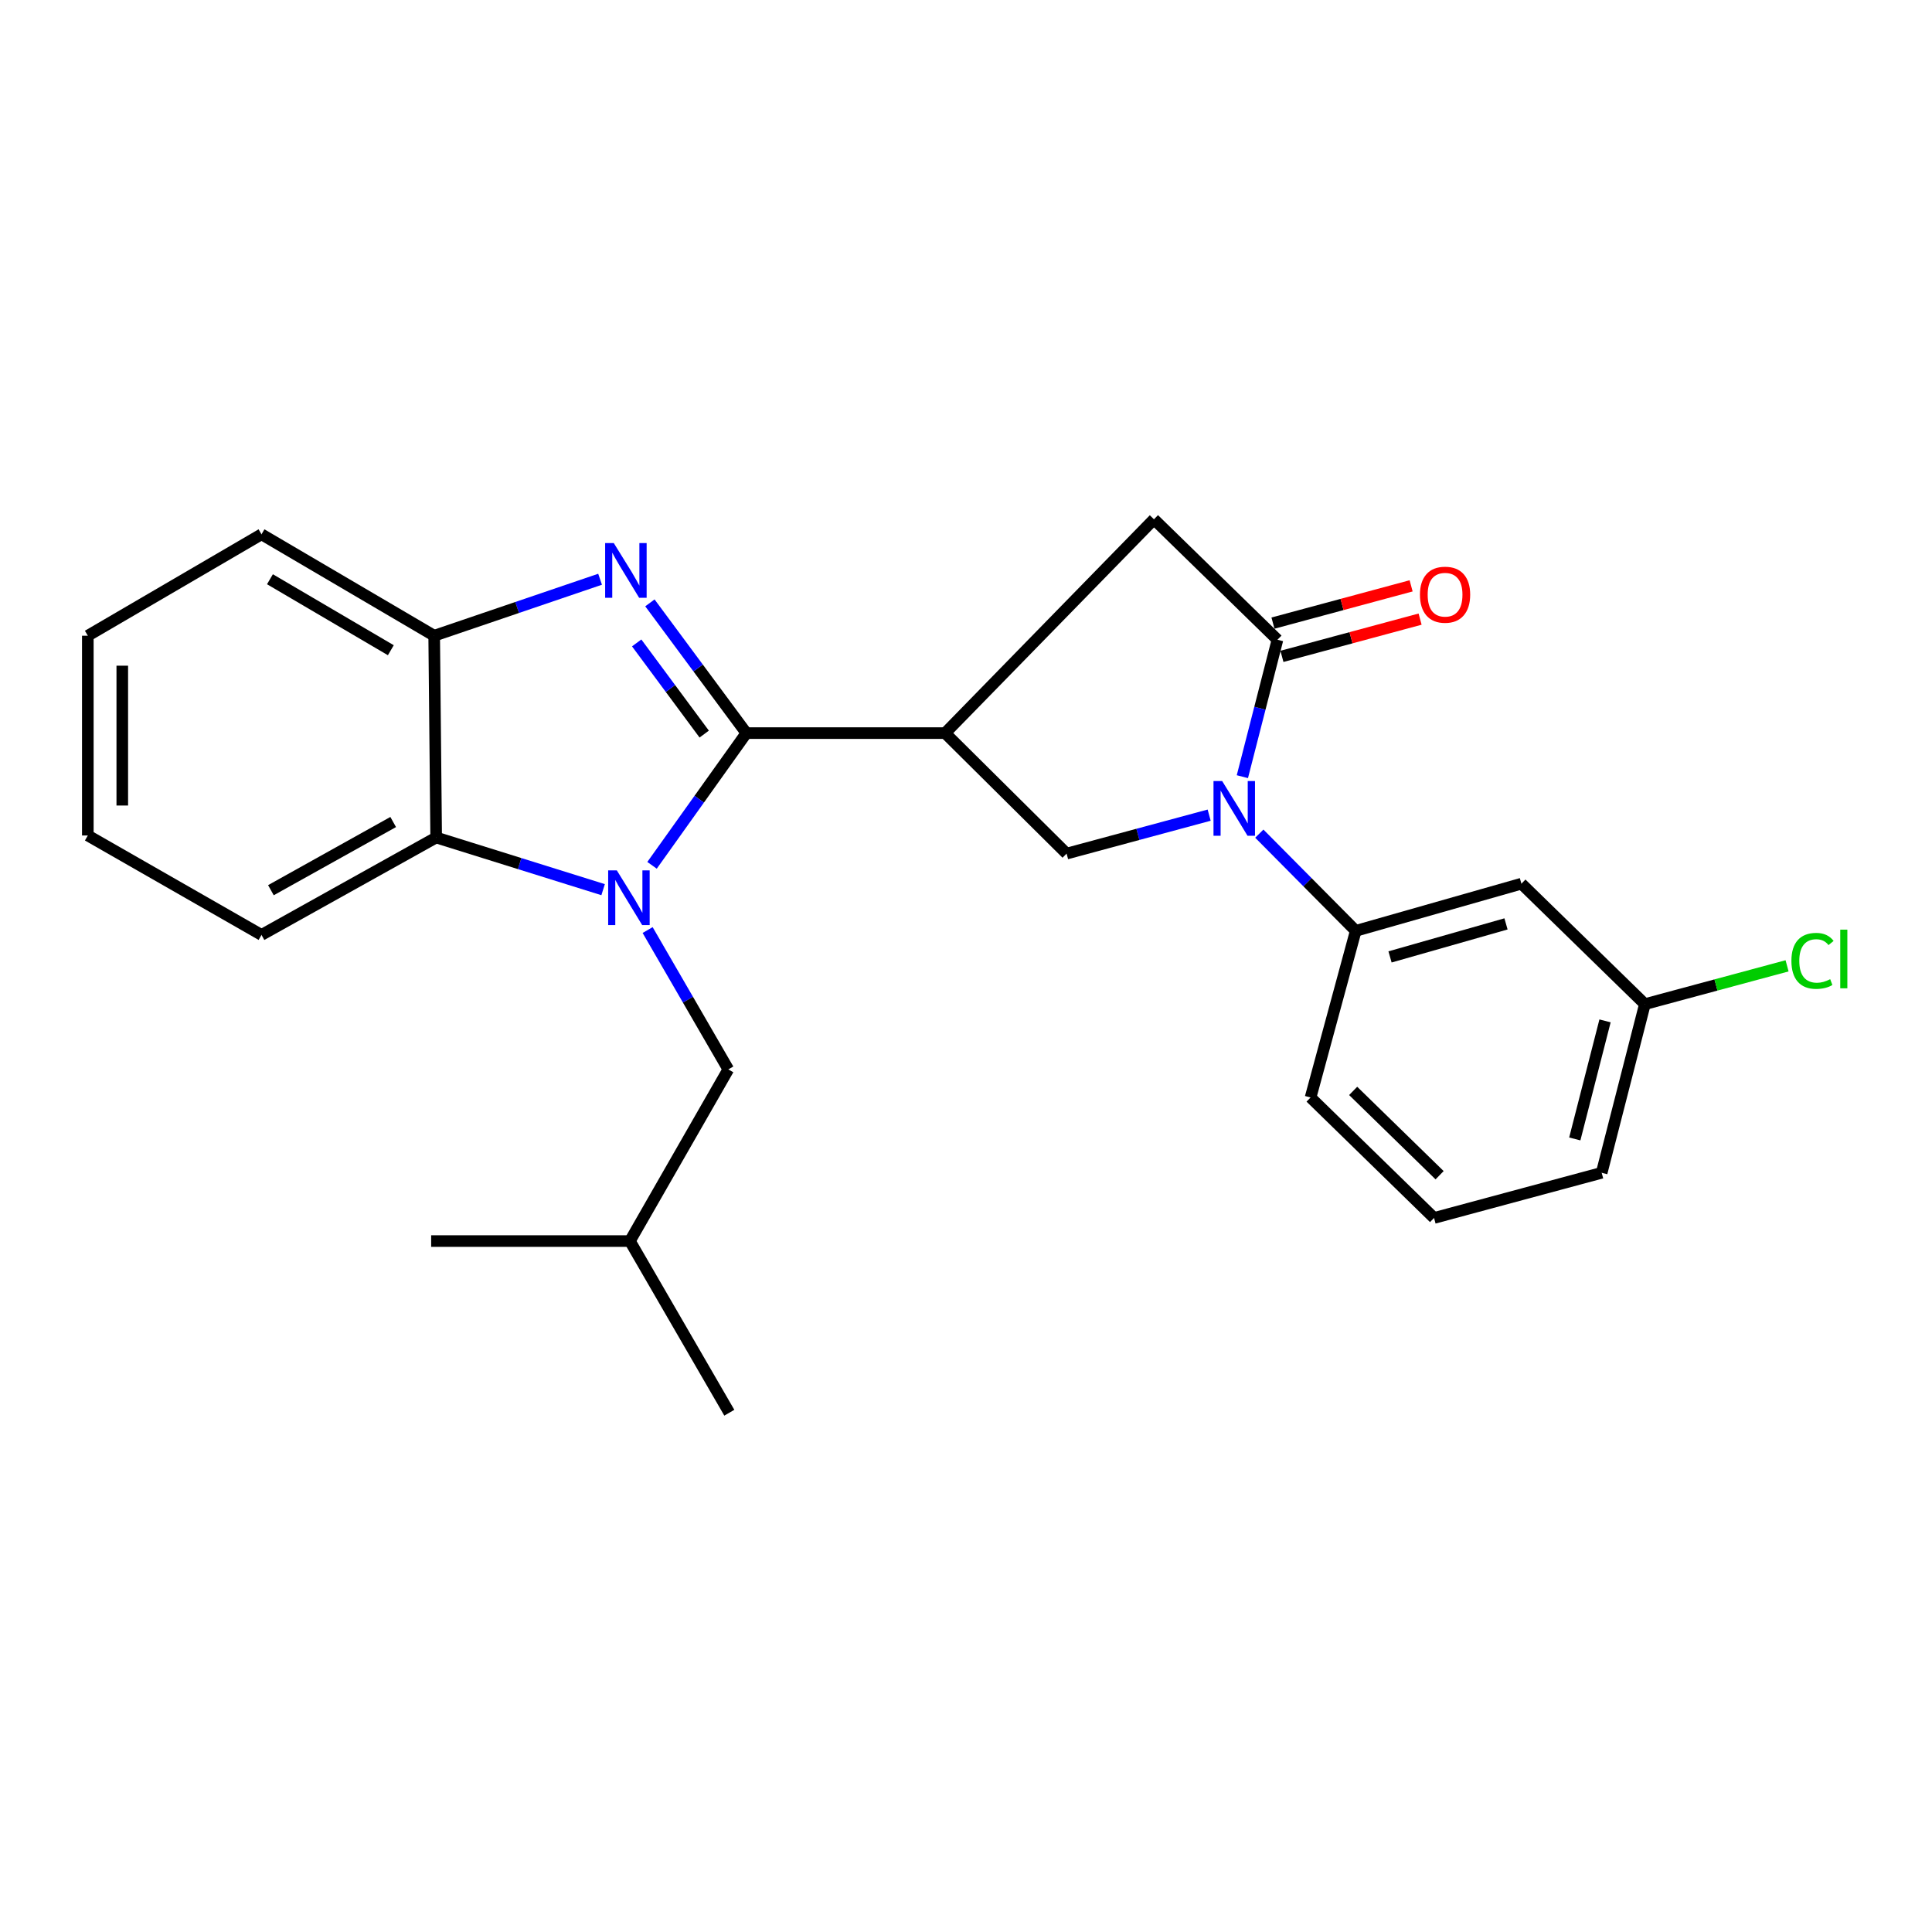 <?xml version='1.0' encoding='iso-8859-1'?>
<svg version='1.1' baseProfile='full'
              xmlns='http://www.w3.org/2000/svg'
                      xmlns:rdkit='http://www.rdkit.org/xml'
                      xmlns:xlink='http://www.w3.org/1999/xlink'
                  xml:space='preserve'
width='1000px' height='1000px' viewBox='0 0 1000 1000'>
<!-- END OF HEADER -->
<rect style='opacity:1.0;fill:#FFFFFF;stroke:none' width='1000' height='1000' x='0' y='0'> </rect>
<path class='bond-0' d='M 386.32,379.455 L 361.908,413.671' style='fill:none;fill-rule:evenodd;stroke:#000000;stroke-width:6px;stroke-linecap:butt;stroke-linejoin:miter;stroke-opacity:1' />
<path class='bond-0' d='M 361.908,413.671 L 337.496,447.887' style='fill:none;fill-rule:evenodd;stroke:#0000FF;stroke-width:6px;stroke-linecap:butt;stroke-linejoin:miter;stroke-opacity:1' />
<path class='bond-1' d='M 386.32,379.455 L 361.355,345.751' style='fill:none;fill-rule:evenodd;stroke:#000000;stroke-width:6px;stroke-linecap:butt;stroke-linejoin:miter;stroke-opacity:1' />
<path class='bond-1' d='M 361.355,345.751 L 336.39,312.046' style='fill:none;fill-rule:evenodd;stroke:#0000FF;stroke-width:6px;stroke-linecap:butt;stroke-linejoin:miter;stroke-opacity:1' />
<path class='bond-1' d='M 364.497,379.96 L 347.022,356.367' style='fill:none;fill-rule:evenodd;stroke:#000000;stroke-width:6px;stroke-linecap:butt;stroke-linejoin:miter;stroke-opacity:1' />
<path class='bond-1' d='M 347.022,356.367 L 329.546,332.774' style='fill:none;fill-rule:evenodd;stroke:#0000FF;stroke-width:6px;stroke-linecap:butt;stroke-linejoin:miter;stroke-opacity:1' />
<path class='bond-2' d='M 386.32,379.455 L 489.206,379.455' style='fill:none;fill-rule:evenodd;stroke:#000000;stroke-width:6px;stroke-linecap:butt;stroke-linejoin:miter;stroke-opacity:1' />
<path class='bond-6' d='M 312.174,460.491 L 268.968,446.991' style='fill:none;fill-rule:evenodd;stroke:#0000FF;stroke-width:6px;stroke-linecap:butt;stroke-linejoin:miter;stroke-opacity:1' />
<path class='bond-6' d='M 268.968,446.991 L 225.762,433.49' style='fill:none;fill-rule:evenodd;stroke:#000000;stroke-width:6px;stroke-linecap:butt;stroke-linejoin:miter;stroke-opacity:1' />
<path class='bond-10' d='M 335.212,481.391 L 356.094,517.455' style='fill:none;fill-rule:evenodd;stroke:#0000FF;stroke-width:6px;stroke-linecap:butt;stroke-linejoin:miter;stroke-opacity:1' />
<path class='bond-10' d='M 356.094,517.455 L 376.975,553.519' style='fill:none;fill-rule:evenodd;stroke:#000000;stroke-width:6px;stroke-linecap:butt;stroke-linejoin:miter;stroke-opacity:1' />
<path class='bond-7' d='M 310.601,299.815 L 267.666,314.431' style='fill:none;fill-rule:evenodd;stroke:#0000FF;stroke-width:6px;stroke-linecap:butt;stroke-linejoin:miter;stroke-opacity:1' />
<path class='bond-7' d='M 267.666,314.431 L 224.731,329.047' style='fill:none;fill-rule:evenodd;stroke:#000000;stroke-width:6px;stroke-linecap:butt;stroke-linejoin:miter;stroke-opacity:1' />
<path class='bond-5' d='M 489.206,379.455 L 552.07,441.823' style='fill:none;fill-rule:evenodd;stroke:#000000;stroke-width:6px;stroke-linecap:butt;stroke-linejoin:miter;stroke-opacity:1' />
<path class='bond-9' d='M 489.206,379.455 L 597.286,268.78' style='fill:none;fill-rule:evenodd;stroke:#000000;stroke-width:6px;stroke-linecap:butt;stroke-linejoin:miter;stroke-opacity:1' />
<path class='bond-3' d='M 625.858,421.921 L 588.964,431.872' style='fill:none;fill-rule:evenodd;stroke:#0000FF;stroke-width:6px;stroke-linecap:butt;stroke-linejoin:miter;stroke-opacity:1' />
<path class='bond-3' d='M 588.964,431.872 L 552.07,441.823' style='fill:none;fill-rule:evenodd;stroke:#000000;stroke-width:6px;stroke-linecap:butt;stroke-linejoin:miter;stroke-opacity:1' />
<path class='bond-8' d='M 651.817,431.494 L 676.772,456.651' style='fill:none;fill-rule:evenodd;stroke:#0000FF;stroke-width:6px;stroke-linecap:butt;stroke-linejoin:miter;stroke-opacity:1' />
<path class='bond-8' d='M 676.772,456.651 L 701.728,481.807' style='fill:none;fill-rule:evenodd;stroke:#000000;stroke-width:6px;stroke-linecap:butt;stroke-linejoin:miter;stroke-opacity:1' />
<path class='bond-26' d='M 643.05,402.005 L 652.13,366.567' style='fill:none;fill-rule:evenodd;stroke:#0000FF;stroke-width:6px;stroke-linecap:butt;stroke-linejoin:miter;stroke-opacity:1' />
<path class='bond-26' d='M 652.13,366.567 L 661.21,331.128' style='fill:none;fill-rule:evenodd;stroke:#000000;stroke-width:6px;stroke-linecap:butt;stroke-linejoin:miter;stroke-opacity:1' />
<path class='bond-4' d='M 661.21,331.128 L 597.286,268.78' style='fill:none;fill-rule:evenodd;stroke:#000000;stroke-width:6px;stroke-linecap:butt;stroke-linejoin:miter;stroke-opacity:1' />
<path class='bond-12' d='M 663.532,339.739 L 699.286,330.097' style='fill:none;fill-rule:evenodd;stroke:#000000;stroke-width:6px;stroke-linecap:butt;stroke-linejoin:miter;stroke-opacity:1' />
<path class='bond-12' d='M 699.286,330.097 L 735.04,320.455' style='fill:none;fill-rule:evenodd;stroke:#FF0000;stroke-width:6px;stroke-linecap:butt;stroke-linejoin:miter;stroke-opacity:1' />
<path class='bond-12' d='M 658.888,322.518 L 694.642,312.876' style='fill:none;fill-rule:evenodd;stroke:#000000;stroke-width:6px;stroke-linecap:butt;stroke-linejoin:miter;stroke-opacity:1' />
<path class='bond-12' d='M 694.642,312.876 L 730.396,303.234' style='fill:none;fill-rule:evenodd;stroke:#FF0000;stroke-width:6px;stroke-linecap:butt;stroke-linejoin:miter;stroke-opacity:1' />
<path class='bond-16' d='M 225.762,433.49 L 135.35,483.908' style='fill:none;fill-rule:evenodd;stroke:#000000;stroke-width:6px;stroke-linecap:butt;stroke-linejoin:miter;stroke-opacity:1' />
<path class='bond-16' d='M 203.513,425.474 L 140.225,460.767' style='fill:none;fill-rule:evenodd;stroke:#000000;stroke-width:6px;stroke-linecap:butt;stroke-linejoin:miter;stroke-opacity:1' />
<path class='bond-25' d='M 225.762,433.49 L 224.731,329.047' style='fill:none;fill-rule:evenodd;stroke:#000000;stroke-width:6px;stroke-linecap:butt;stroke-linejoin:miter;stroke-opacity:1' />
<path class='bond-17' d='M 224.731,329.047 L 135.35,276.558' style='fill:none;fill-rule:evenodd;stroke:#000000;stroke-width:6px;stroke-linecap:butt;stroke-linejoin:miter;stroke-opacity:1' />
<path class='bond-17' d='M 202.292,336.554 L 139.725,299.812' style='fill:none;fill-rule:evenodd;stroke:#000000;stroke-width:6px;stroke-linecap:butt;stroke-linejoin:miter;stroke-opacity:1' />
<path class='bond-11' d='M 701.728,481.807 L 787.482,457.391' style='fill:none;fill-rule:evenodd;stroke:#000000;stroke-width:6px;stroke-linecap:butt;stroke-linejoin:miter;stroke-opacity:1' />
<path class='bond-11' d='M 719.476,495.299 L 779.503,478.208' style='fill:none;fill-rule:evenodd;stroke:#000000;stroke-width:6px;stroke-linecap:butt;stroke-linejoin:miter;stroke-opacity:1' />
<path class='bond-15' d='M 701.728,481.807 L 678.352,568.066' style='fill:none;fill-rule:evenodd;stroke:#000000;stroke-width:6px;stroke-linecap:butt;stroke-linejoin:miter;stroke-opacity:1' />
<path class='bond-18' d='M 376.975,553.519 L 326.042,642.375' style='fill:none;fill-rule:evenodd;stroke:#000000;stroke-width:6px;stroke-linecap:butt;stroke-linejoin:miter;stroke-opacity:1' />
<path class='bond-13' d='M 787.482,457.391 L 851.396,519.739' style='fill:none;fill-rule:evenodd;stroke:#000000;stroke-width:6px;stroke-linecap:butt;stroke-linejoin:miter;stroke-opacity:1' />
<path class='bond-14' d='M 851.396,519.739 L 888.19,509.825' style='fill:none;fill-rule:evenodd;stroke:#000000;stroke-width:6px;stroke-linecap:butt;stroke-linejoin:miter;stroke-opacity:1' />
<path class='bond-14' d='M 888.19,509.825 L 924.984,499.911' style='fill:none;fill-rule:evenodd;stroke:#00CC00;stroke-width:6px;stroke-linecap:butt;stroke-linejoin:miter;stroke-opacity:1' />
<path class='bond-28' d='M 851.396,519.739 L 829.031,607.039' style='fill:none;fill-rule:evenodd;stroke:#000000;stroke-width:6px;stroke-linecap:butt;stroke-linejoin:miter;stroke-opacity:1' />
<path class='bond-28' d='M 830.763,528.407 L 815.107,589.517' style='fill:none;fill-rule:evenodd;stroke:#000000;stroke-width:6px;stroke-linecap:butt;stroke-linejoin:miter;stroke-opacity:1' />
<path class='bond-19' d='M 678.352,568.066 L 742.266,630.414' style='fill:none;fill-rule:evenodd;stroke:#000000;stroke-width:6px;stroke-linecap:butt;stroke-linejoin:miter;stroke-opacity:1' />
<path class='bond-19' d='M 700.394,564.651 L 745.134,608.294' style='fill:none;fill-rule:evenodd;stroke:#000000;stroke-width:6px;stroke-linecap:butt;stroke-linejoin:miter;stroke-opacity:1' />
<path class='bond-23' d='M 135.35,483.908 L 45.455,432.449' style='fill:none;fill-rule:evenodd;stroke:#000000;stroke-width:6px;stroke-linecap:butt;stroke-linejoin:miter;stroke-opacity:1' />
<path class='bond-24' d='M 135.35,276.558 L 45.455,329.047' style='fill:none;fill-rule:evenodd;stroke:#000000;stroke-width:6px;stroke-linecap:butt;stroke-linejoin:miter;stroke-opacity:1' />
<path class='bond-21' d='M 326.042,642.375 L 377.491,731.22' style='fill:none;fill-rule:evenodd;stroke:#000000;stroke-width:6px;stroke-linecap:butt;stroke-linejoin:miter;stroke-opacity:1' />
<path class='bond-22' d='M 326.042,642.375 L 223.165,642.375' style='fill:none;fill-rule:evenodd;stroke:#000000;stroke-width:6px;stroke-linecap:butt;stroke-linejoin:miter;stroke-opacity:1' />
<path class='bond-20' d='M 742.266,630.414 L 829.031,607.039' style='fill:none;fill-rule:evenodd;stroke:#000000;stroke-width:6px;stroke-linecap:butt;stroke-linejoin:miter;stroke-opacity:1' />
<path class='bond-27' d='M 45.455,432.449 L 45.455,329.047' style='fill:none;fill-rule:evenodd;stroke:#000000;stroke-width:6px;stroke-linecap:butt;stroke-linejoin:miter;stroke-opacity:1' />
<path class='bond-27' d='M 63.291,416.939 L 63.291,344.558' style='fill:none;fill-rule:evenodd;stroke:#000000;stroke-width:6px;stroke-linecap:butt;stroke-linejoin:miter;stroke-opacity:1' />
<path  class='atom-1' d='M 319.267 450.504
L 328.547 465.504
Q 329.467 466.984, 330.947 469.664
Q 332.427 472.344, 332.507 472.504
L 332.507 450.504
L 336.267 450.504
L 336.267 478.824
L 332.387 478.824
L 322.427 462.424
Q 321.267 460.504, 320.027 458.304
Q 318.827 456.104, 318.467 455.424
L 318.467 478.824
L 314.787 478.824
L 314.787 450.504
L 319.267 450.504
' fill='#0000FF'/>
<path  class='atom-2' d='M 317.701 281.107
L 326.981 296.107
Q 327.901 297.587, 329.381 300.267
Q 330.861 302.947, 330.941 303.107
L 330.941 281.107
L 334.701 281.107
L 334.701 309.427
L 330.821 309.427
L 320.861 293.027
Q 319.701 291.107, 318.461 288.907
Q 317.261 286.707, 316.901 286.027
L 316.901 309.427
L 313.221 309.427
L 313.221 281.107
L 317.701 281.107
' fill='#0000FF'/>
<path  class='atom-4' d='M 632.585 404.258
L 641.865 419.258
Q 642.785 420.738, 644.265 423.418
Q 645.745 426.098, 645.825 426.258
L 645.825 404.258
L 649.585 404.258
L 649.585 432.578
L 645.705 432.578
L 635.745 416.178
Q 634.585 414.258, 633.345 412.058
Q 632.145 409.858, 631.785 409.178
L 631.785 432.578
L 628.105 432.578
L 628.105 404.258
L 632.585 404.258
' fill='#0000FF'/>
<path  class='atom-13' d='M 734.964 307.813
Q 734.964 301.013, 738.324 297.213
Q 741.684 293.413, 747.964 293.413
Q 754.244 293.413, 757.604 297.213
Q 760.964 301.013, 760.964 307.813
Q 760.964 314.693, 757.564 318.613
Q 754.164 322.493, 747.964 322.493
Q 741.724 322.493, 738.324 318.613
Q 734.964 314.733, 734.964 307.813
M 747.964 319.293
Q 752.284 319.293, 754.604 316.413
Q 756.964 313.493, 756.964 307.813
Q 756.964 302.253, 754.604 299.453
Q 752.284 296.613, 747.964 296.613
Q 743.644 296.613, 741.284 299.413
Q 738.964 302.213, 738.964 307.813
Q 738.964 313.533, 741.284 316.413
Q 743.644 319.293, 747.964 319.293
' fill='#FF0000'/>
<path  class='atom-15' d='M 927.231 497.343
Q 927.231 490.303, 930.511 486.623
Q 933.831 482.903, 940.111 482.903
Q 945.951 482.903, 949.071 487.023
L 946.431 489.183
Q 944.151 486.183, 940.111 486.183
Q 935.831 486.183, 933.551 489.063
Q 931.311 491.903, 931.311 497.343
Q 931.311 502.943, 933.631 505.823
Q 935.991 508.703, 940.551 508.703
Q 943.671 508.703, 947.311 506.823
L 948.431 509.823
Q 946.951 510.783, 944.711 511.343
Q 942.471 511.903, 939.991 511.903
Q 933.831 511.903, 930.511 508.143
Q 927.231 504.383, 927.231 497.343
' fill='#00CC00'/>
<path  class='atom-15' d='M 952.511 481.183
L 956.191 481.183
L 956.191 511.543
L 952.511 511.543
L 952.511 481.183
' fill='#00CC00'/>
</svg>
